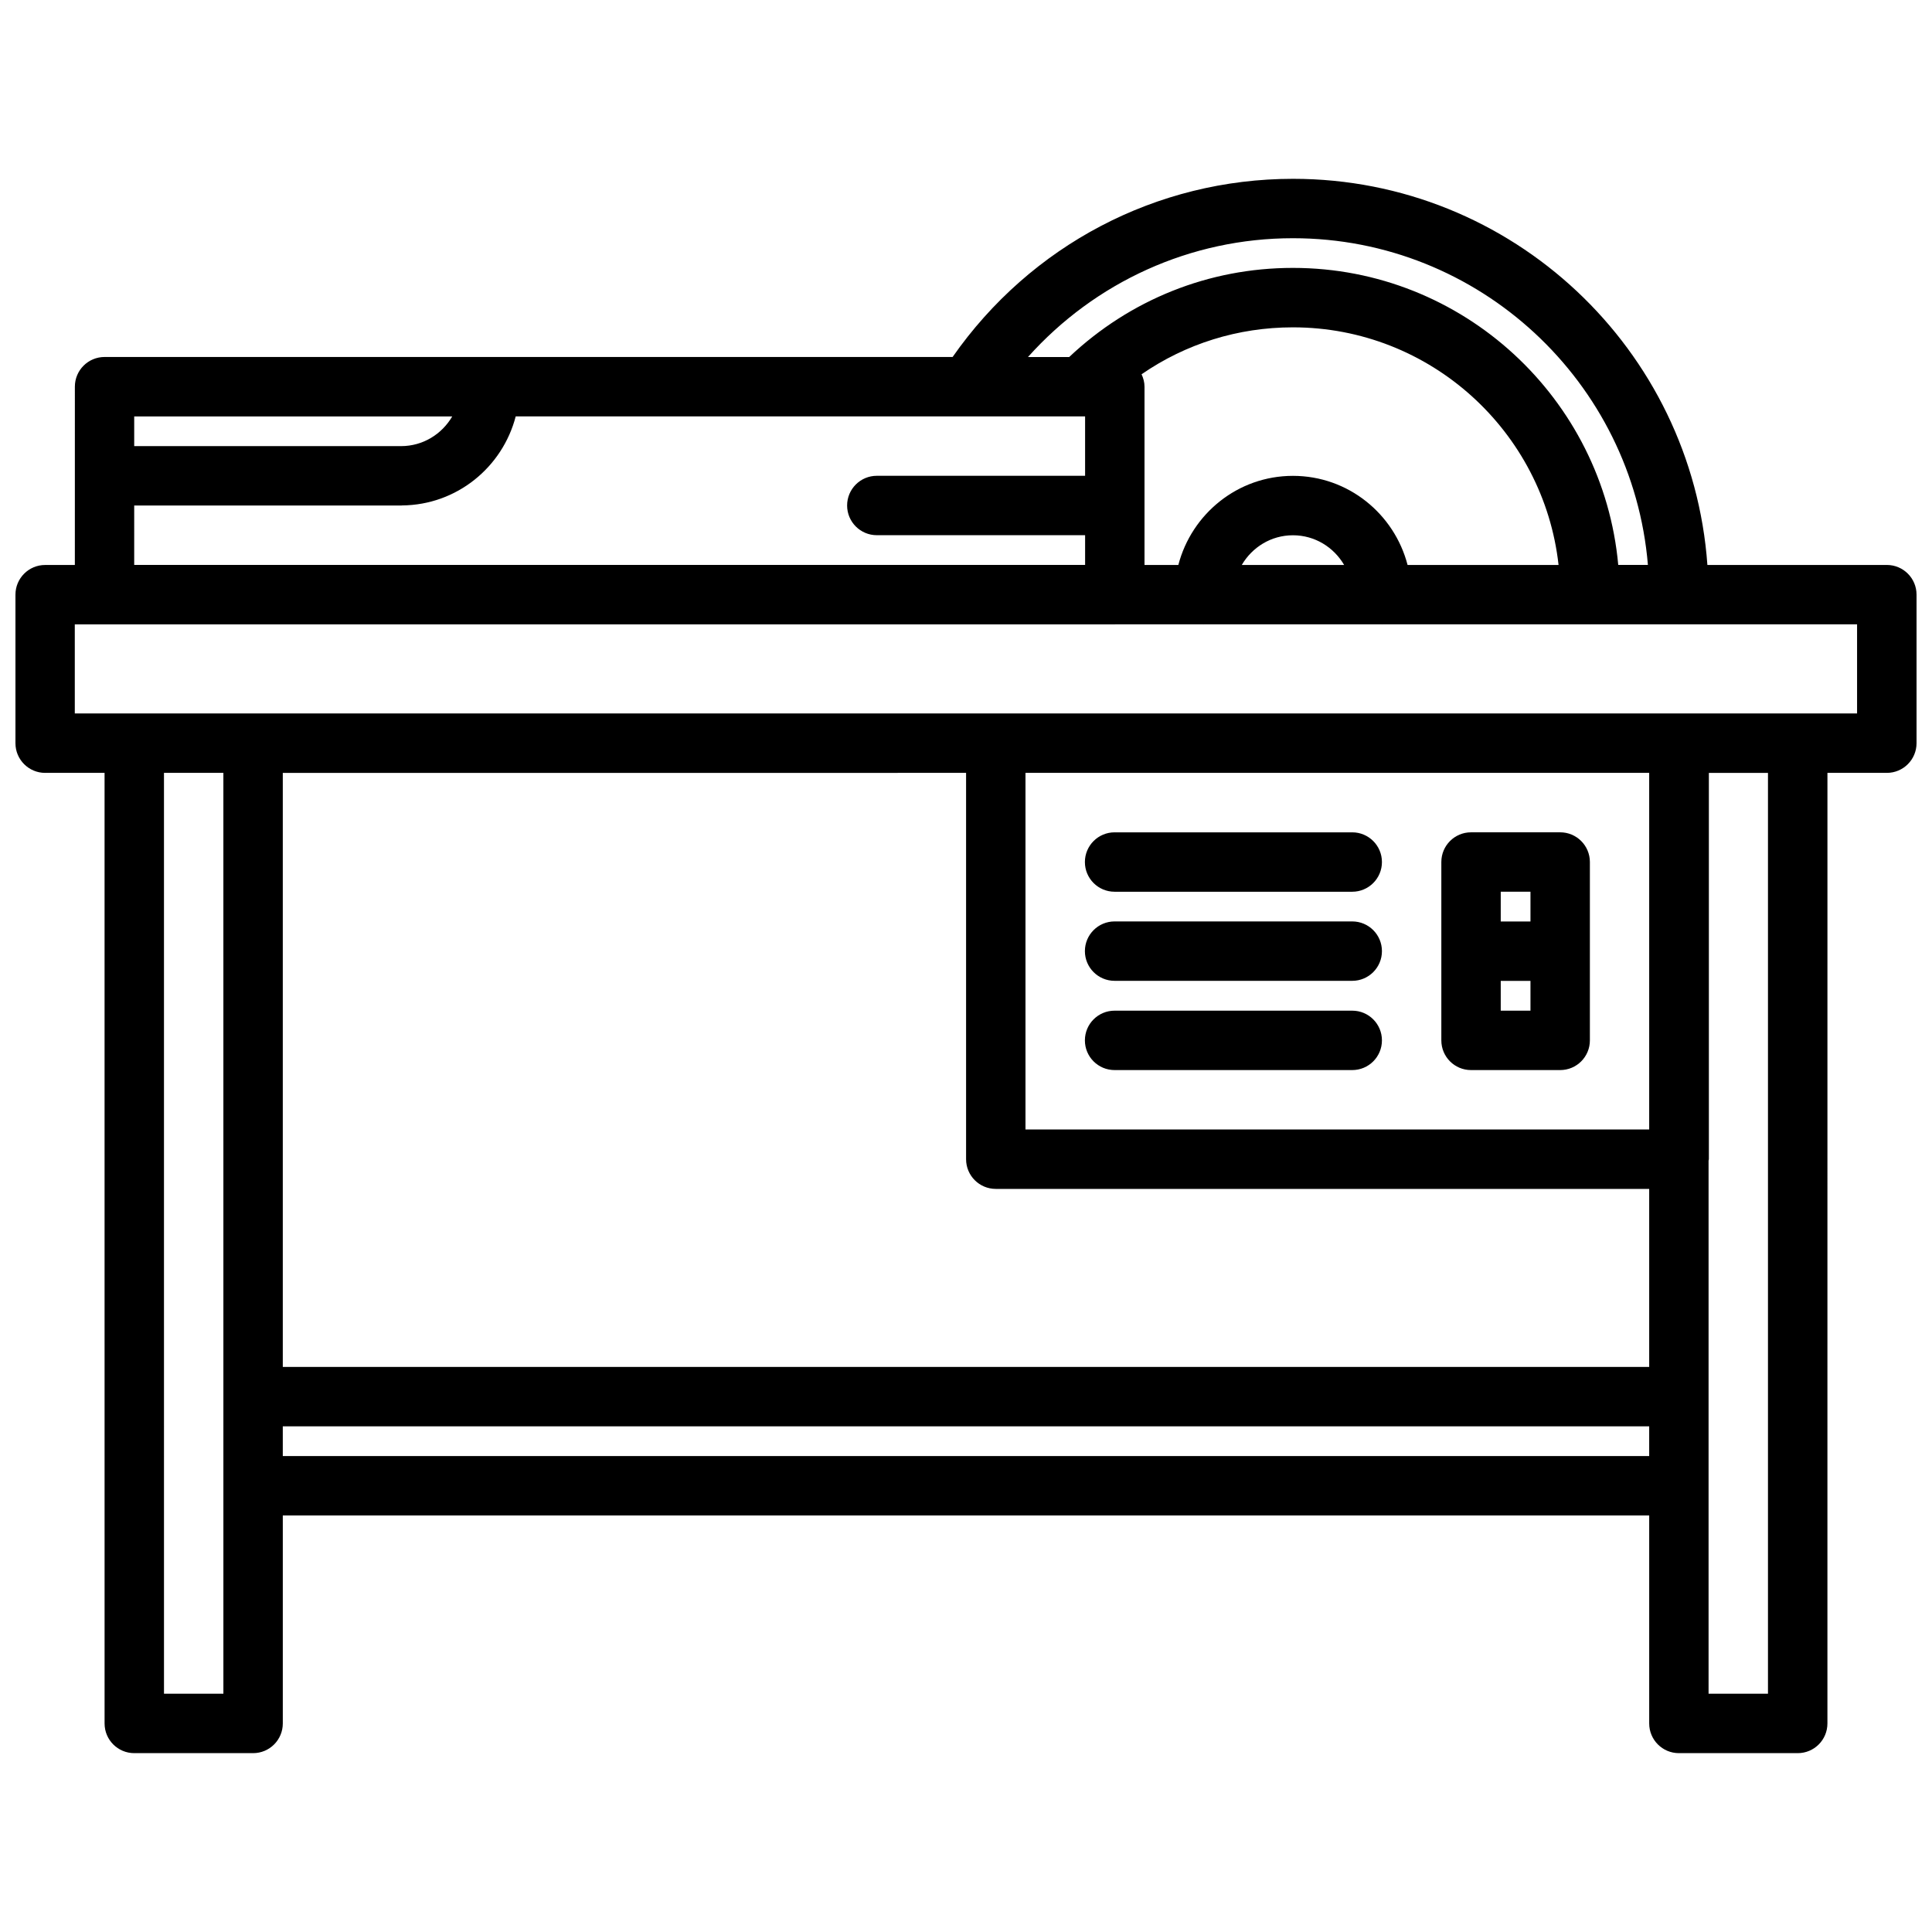 <?xml version="1.0" encoding="UTF-8"?>
<!-- The Best Svg Icon site in the world: iconSvg.co, Visit us! https://iconsvg.co -->
<svg width="800px" height="800px" version="1.1" viewBox="144 144 512 512" xmlns="http://www.w3.org/2000/svg">
 <defs>
  <clipPath id="a">
   <path d="m148.09 191h503.81v418h-503.81z"/>
  </clipPath>
 </defs>
 <g clip-path="url(#a)">
  <path d="m155.96 348.82h15.75l0.004 251.91c0 4.352 3.519 7.871 7.871 7.871h31.488c4.352 0 7.871-3.519 7.871-7.871v-55.121h362.11v55.121c0 4.352 3.519 7.871 7.871 7.871h31.488c4.352 0 7.871-3.519 7.871-7.871l0.004-251.91h15.742c4.352 0 7.871-3.527 7.871-7.871v-39.359c0-4.344-3.519-7.871-7.871-7.871h-47.555c-4.07-57.094-51.695-102.33-109.81-102.33-36.242 0-69.559 17.648-90.215 47.215h-224.74c-4.352 0-7.871 3.527-7.871 7.871l-0.004 47.25h-7.871c-4.352 0-7.871 3.527-7.871 7.871v39.359c0 4.34 3.519 7.867 7.871 7.867zm47.242 244.04h-15.742l-0.004-244.04h15.742zm196.82-244.04v102.38c0 4.352 3.519 7.871 7.871 7.871h173.16v47.184h-362.11v-157.43zm181.03 94.5h-165.29v-94.5h165.29zm-362.11 86.547v-7.871h362.11v7.871zm393.59 62.992h-15.742v-141.28c0.008-0.141 0.078-0.242 0.078-0.387v-102.37h15.664zm-125.88-385.73c49.43 0 90.039 38.18 94.062 86.586h-7.863c-4-44.066-41.117-78.719-86.207-78.719h-0.016c-22.285 0-43.164 8.414-59.277 23.617h-10.926c17.785-19.863 43.039-31.484 70.227-31.484zm30.371 86.594c-3.519-13.547-15.742-23.617-30.379-23.617-14.625 0-26.852 10.078-30.371 23.617h-8.965v-47.238c0-1.188-0.309-2.289-0.781-3.297 11.699-8.078 25.543-12.438 40.102-12.438h0.016c36.406 0 66.457 27.605 70.391 62.977zm-16.812 0h-27.129c2.738-4.684 7.754-7.871 13.562-7.871 5.812 0 10.832 3.18 13.566 7.871zm-236.36-39.367c-2.731 4.684-7.754 7.871-13.562 7.871h-70.723v-7.871zm-84.285 23.613h70.848c0.047 0 0.078-0.023 0.125-0.023 14.523-0.117 26.633-10.133 30.133-23.602h150.89v15.742l-55.195 0.004c-4.352 0-7.871 3.527-7.871 7.871s3.519 7.871 7.871 7.871h55.199v7.871l-252 0.004zm-15.746 31.496h7.832 0.043 267.74c0.016 0 0.023-0.008 0.039-0.008h23.508c0.016 0 0.023 0.008 0.039 0.008 0.016 0 0.023-0.008 0.039-0.008h47.176c0.016 0 0.023 0.008 0.039 0.008s0.023-0.008 0.039-0.008h55.027c0.016 0 0.023 0.008 0.039 0.008 0.016 0 0.023-0.008 0.039-0.008h23.531c0.016 0 0.023 0.008 0.039 0.008 0.016 0 0.023-0.008 0.039-0.008h47.113v23.617h-472.32z"/>
 </g>
 <path d="m439.38 380.32h62.977c4.352 0 7.871-3.527 7.871-7.871s-3.519-7.871-7.871-7.871h-62.977c-4.352 0-7.871 3.527-7.871 7.871s3.516 7.871 7.871 7.871z"/>
 <path d="m439.38 403.93h62.977c4.352 0 7.871-3.527 7.871-7.871s-3.519-7.871-7.871-7.871h-62.977c-4.352 0-7.871 3.527-7.871 7.871s3.516 7.871 7.871 7.871z"/>
 <path d="m439.38 427.58h62.977c4.352 0 7.871-3.519 7.871-7.871 0-4.352-3.519-7.871-7.871-7.871h-62.977c-4.352 0-7.871 3.519-7.871 7.871 0 4.352 3.516 7.871 7.871 7.871z"/>
 <path d="m533.84 427.58h23.625c4.352 0 7.871-3.519 7.871-7.871v-47.266c0-4.344-3.519-7.871-7.871-7.871h-23.625c-4.352 0-7.871 3.527-7.871 7.871v47.262c-0.004 4.356 3.516 7.875 7.871 7.875zm7.871-15.742v-7.887h7.879v7.887zm7.879-31.52v7.887h-7.879v-7.887z"/>
</svg>